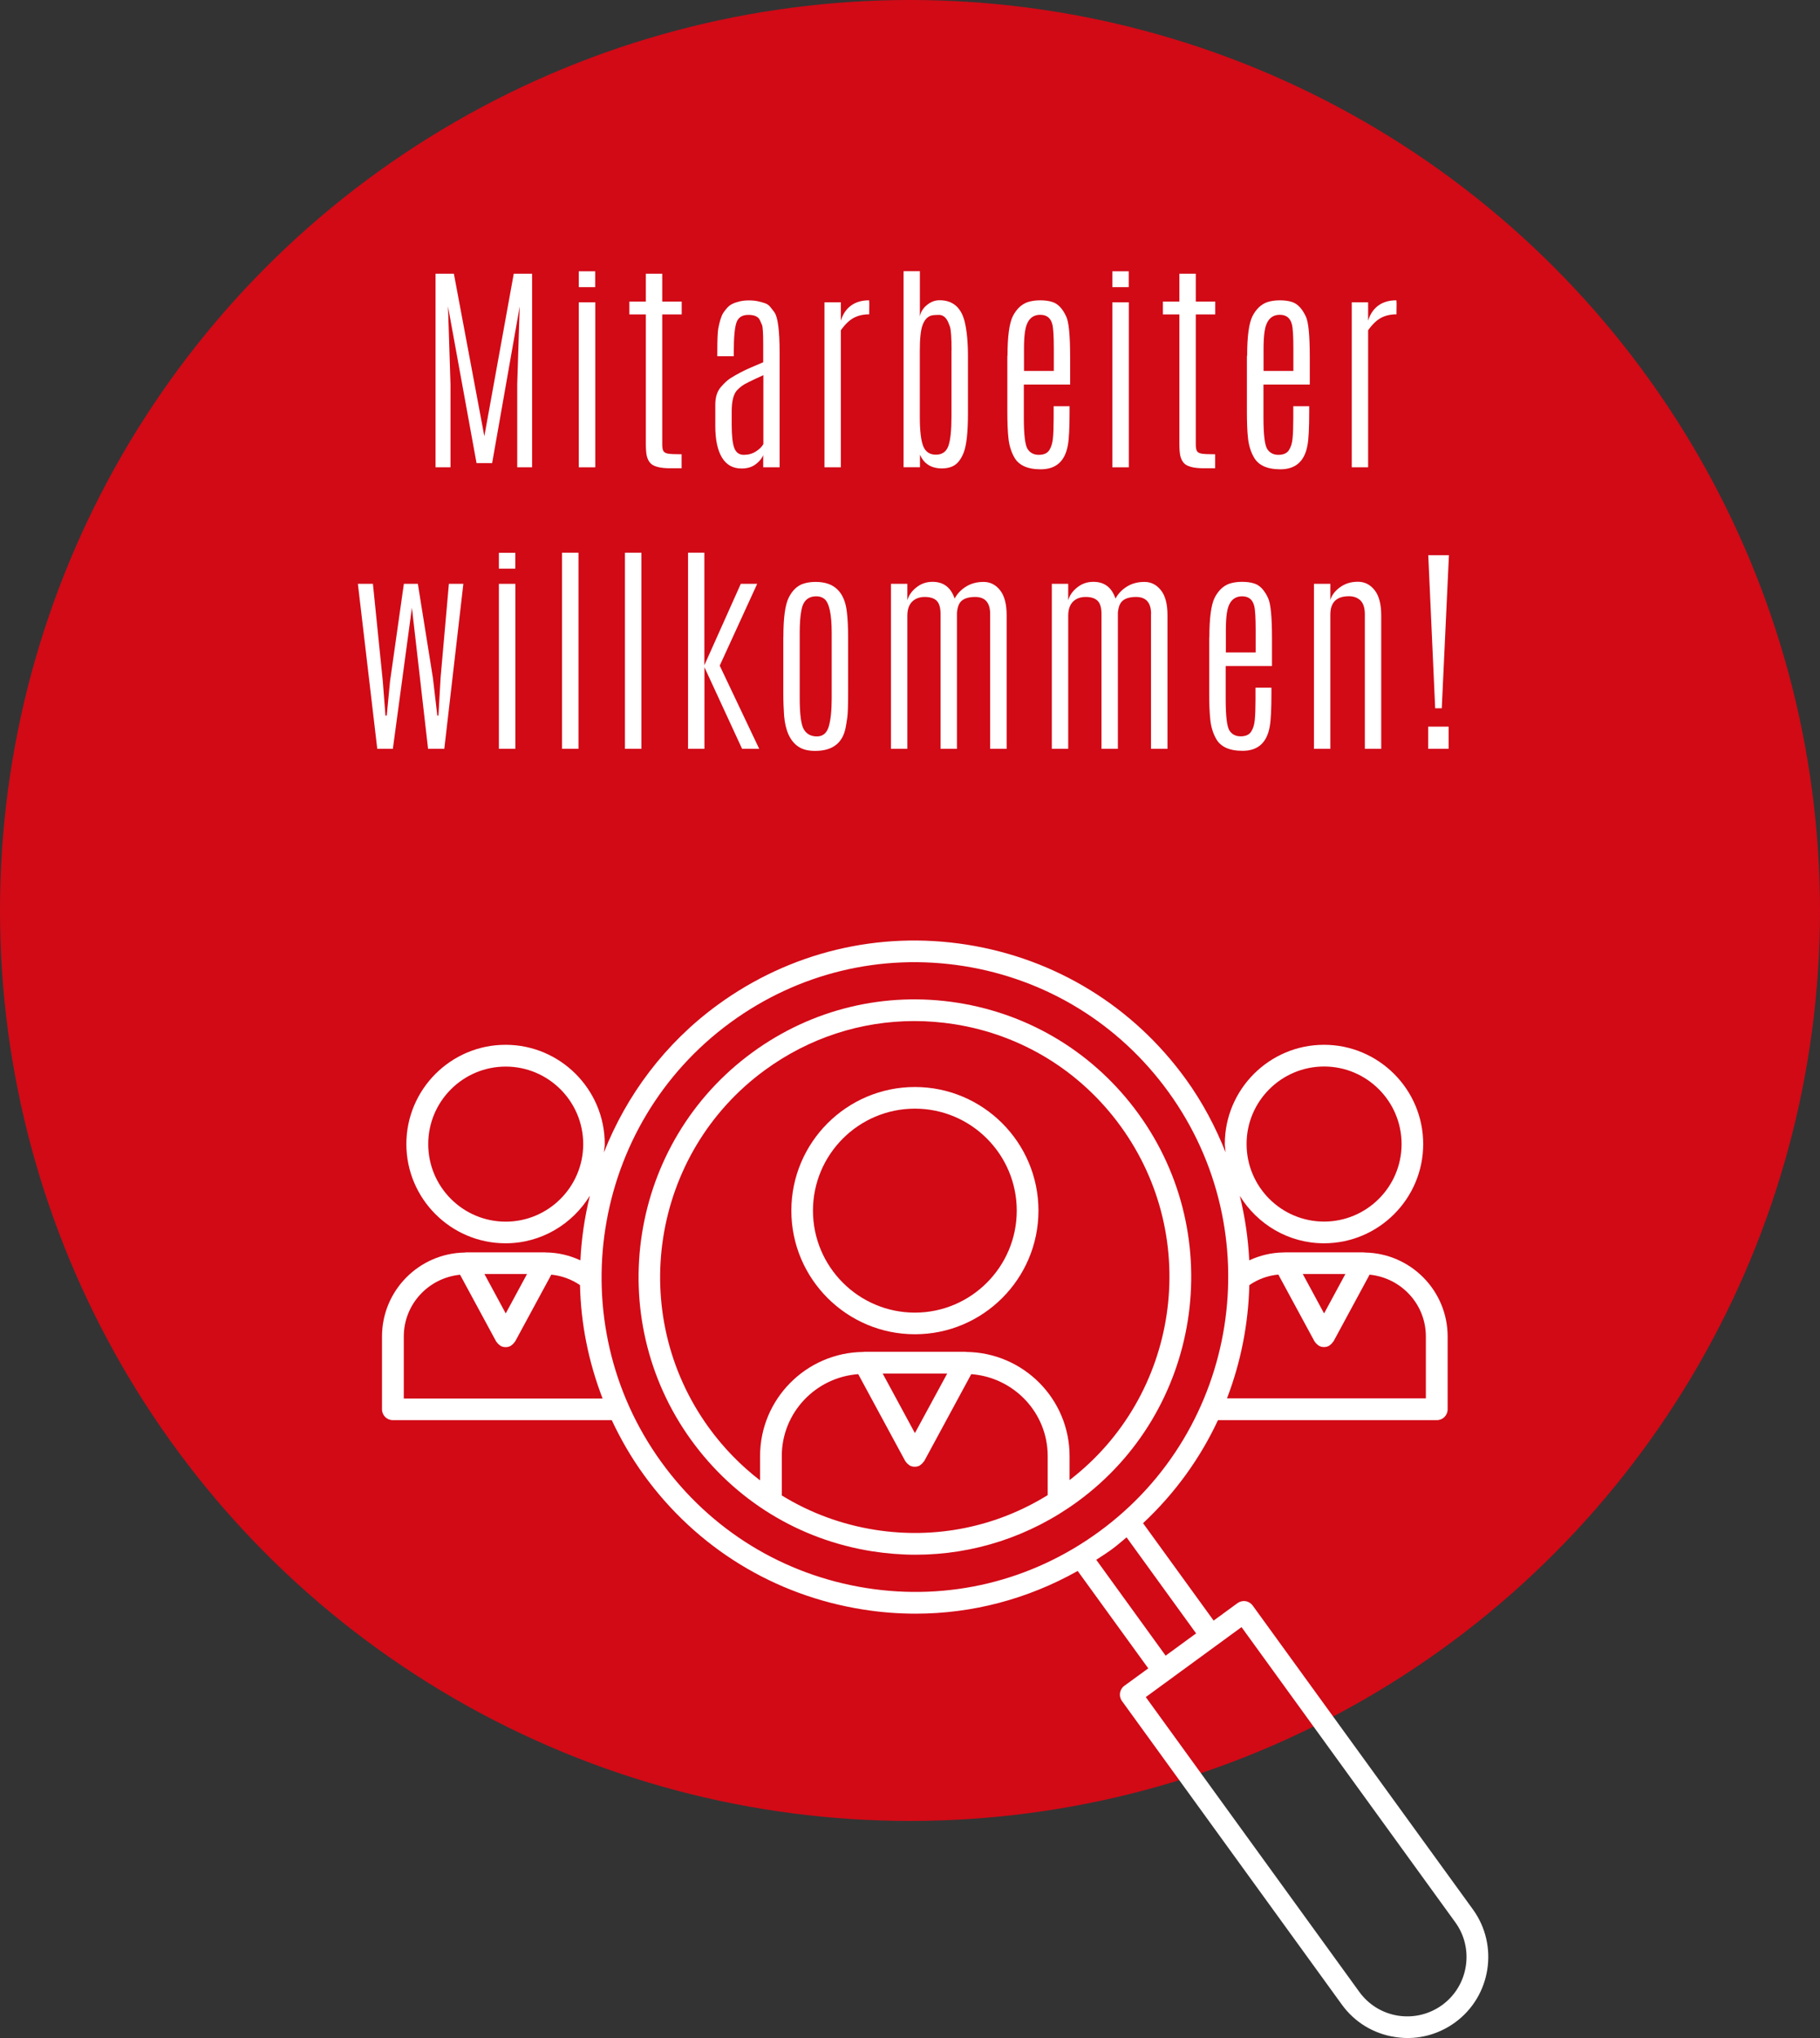 <?xml version="1.0" encoding="utf-8"?>
<!-- Generator: Adobe Illustrator 23.0.2, SVG Export Plug-In . SVG Version: 6.00 Build 0)  -->
<svg version="1.1" id="Ebene_1" xmlns="http://www.w3.org/2000/svg" xmlns:xlink="http://www.w3.org/1999/xlink" x="0px" y="0px"
	 viewBox="0 0 226.4 253.4" style="enable-background:new 0 0 226.4 253.4;" xml:space="preserve">
<rect x="0" y="0" width="226.4" height="253.4" fill="#333333" stroke="none"/>
<style type="text/css">
	.st0{opacity:0.9;fill:#E20613;}
	.st1{fill:#FFFFFF;}
	.st2{clip-path:url(#SVGID_4_);}
	.st3{clip-path:url(#SVGID_5_);}
	.st4{opacity:0.9;clip-path:url(#SVGID_6_);fill:#FFFFFF;}
</style>
<g>
	<circle class="st0" cx="113.2" cy="113.2" r="113.2"/>
	<g>
		<g>
			<path class="st1" d="M63.91,34.03h2.28V58.1h-1.85V47.79l0.31-9.69l-3.43,19.48h-1.94l-3.55-19.48l0.31,9.69V58.1h-1.86V34.03
				h2.28l3.79,20.21L63.91,34.03z"/>
			<path class="st1" d="M72,33.73h2.04v1.97H72V33.73z M72,37.59h2.05V58.1H72V37.59z"/>
			<path class="st1" d="M80.33,34.03h2.05v3.47h2.42v1.59h-2.42v16.15c0,0.41,0.05,0.69,0.15,0.85c0.1,0.16,0.29,0.26,0.56,0.31
				s0.84,0.08,1.7,0.08v1.74h-1.42c-1.29,0-2.13-0.23-2.5-0.68c-0.22-0.26-0.36-0.58-0.43-0.94c-0.07-0.36-0.1-0.85-0.1-1.47V39.09
				h-2.05v-1.59h2.05V34.03z"/>
			<path class="st1" d="M89.23,43.73c0-1.49,0.04-2.44,0.12-2.88c0.08-0.43,0.17-0.81,0.27-1.13c0.1-0.32,0.21-0.59,0.34-0.8
				c0.13-0.21,0.3-0.42,0.49-0.64c0.2-0.22,0.42-0.39,0.68-0.51c0.25-0.12,0.55-0.22,0.9-0.3c0.34-0.08,0.72-0.12,1.14-0.12
				c0.42,0,0.8,0.04,1.13,0.11c0.34,0.07,0.63,0.16,0.89,0.25c0.25,0.09,0.48,0.25,0.66,0.49c0.19,0.23,0.34,0.44,0.47,0.61
				c0.44,0.59,0.66,2.27,0.66,5.04V58.1h-2.04v-1.53c-0.12,0.36-0.41,0.74-0.88,1.11c-0.47,0.38-1.07,0.57-1.81,0.57
				c-1.08,0-1.89-0.45-2.44-1.36c-0.55-0.91-0.83-2.22-0.83-3.94v-2.62c0-0.94,0.23-1.67,0.68-2.19s0.84-0.88,1.17-1.09
				c0.87-0.55,1.74-1,2.61-1.37s1.38-0.58,1.5-0.64v-2.3c0-1.32-0.05-2.1-0.15-2.34c-0.1-0.24-0.18-0.43-0.25-0.57
				c-0.2-0.46-0.68-0.68-1.45-0.68s-1.26,0.32-1.48,0.96c-0.22,0.64-0.33,1.87-0.33,3.67v0.51h-2.05V43.73z M94.95,46.65
				c-1.5,0.68-2.37,1.11-2.6,1.29c-0.23,0.17-0.44,0.35-0.62,0.53c-0.47,0.47-0.71,1.36-0.71,2.67v1.63c0,1.41,0.11,2.4,0.33,2.95
				c0.22,0.56,0.61,0.83,1.18,0.83c0.56,0,1.07-0.14,1.5-0.42c0.44-0.28,0.75-0.59,0.93-0.92V46.65z"/>
			<path class="st1" d="M108.09,37.34c0.04,0,0.05,0.15,0.05,0.44c0,0.29,0,0.58-0.01,0.88v0.42c-0.72,0-1.36,0.14-1.91,0.43
				c-0.55,0.29-1.09,0.8-1.62,1.55V58.1h-2.04V37.59h2.04v2.28c0.24-0.8,0.65-1.42,1.25-1.87C106.45,37.56,107.2,37.34,108.09,37.34
				z"/>
			<path class="st1" d="M112.39,33.72h2.04v5.62c0.1-0.55,0.39-1.02,0.88-1.42s1.01-0.59,1.57-0.59c1.63,0,2.67,0.88,3.12,2.65
				c0.27,1.13,0.41,2.56,0.41,4.28v7.14c0,2.34-0.18,3.97-0.53,4.87c-0.36,0.91-0.84,1.49-1.46,1.74c-0.35,0.15-0.76,0.22-1.23,0.23
				c-1.34,0-2.26-0.57-2.75-1.71v1.56h-2.04V33.72z M118.37,43.59c0-1.6-0.07-2.6-0.21-3s-0.27-0.69-0.4-0.88
				c-0.25-0.37-0.57-0.56-0.98-0.56s-0.72,0.03-0.92,0.08c-0.49,0.14-0.85,0.53-1.09,1.17s-0.35,1.72-0.35,3.22v8.19
				c0,1.72,0.14,2.94,0.42,3.65c0.28,0.71,0.8,1.07,1.58,1.07s1.29-0.36,1.55-1.07c0.26-0.72,0.39-1.96,0.39-3.73V43.59z"/>
			<path class="st1" d="M125.33,44.23c0-2.39,0.22-4.03,0.66-4.92c0.46-0.89,1.07-1.47,1.83-1.74c0.46-0.15,0.98-0.23,1.58-0.23
				c0.6,0,1.11,0.07,1.55,0.22c0.67,0.22,1.23,0.82,1.68,1.79c0.33,0.68,0.49,2.37,0.49,5.04v3.42h-5.76v4.13
				c0,2.11,0.16,3.41,0.47,3.89s0.78,0.72,1.39,0.72s1.05-0.19,1.3-0.57c0.25-0.38,0.4-0.88,0.46-1.48
				c0.06-0.61,0.09-1.43,0.09-2.47V50.5h1.98v0.67c0,2.02-0.07,3.41-0.21,4.16c-0.35,2.01-1.47,3.02-3.38,3.02
				c-1.66,0-2.76-0.51-3.31-1.53c-0.37-0.67-0.61-1.44-0.7-2.31c-0.1-0.87-0.14-2-0.14-3.39V44.23z M131.09,46.11v-2.75
				c0-1.54-0.06-2.55-0.18-3.02c-0.2-0.8-0.7-1.2-1.5-1.2c-1.08,0-1.71,0.71-1.91,2.12c-0.08,0.57-0.12,1.28-0.12,2.11
				c0,0.08,0,0.16,0,0.25v2.5H131.09z"/>
			<path class="st1" d="M138.37,33.73h2.04v1.97h-2.04V33.73z M138.37,37.59h2.05V58.1h-2.05V37.59z"/>
			<path class="st1" d="M146.7,34.03h2.05v3.47h2.42v1.59h-2.42v16.15c0,0.41,0.05,0.69,0.15,0.85c0.1,0.16,0.29,0.26,0.56,0.31
				s0.84,0.08,1.7,0.08v1.74h-1.42c-1.29,0-2.13-0.23-2.5-0.68c-0.22-0.26-0.36-0.58-0.43-0.94c-0.07-0.36-0.1-0.85-0.1-1.47V39.09
				h-2.05v-1.59h2.05V34.03z"/>
			<path class="st1" d="M155.14,44.23c0-2.39,0.22-4.03,0.66-4.92c0.46-0.89,1.07-1.47,1.83-1.74c0.46-0.15,0.98-0.23,1.58-0.23
				c0.6,0,1.12,0.07,1.55,0.22c0.66,0.22,1.22,0.82,1.68,1.79c0.33,0.68,0.49,2.37,0.49,5.04v3.42h-5.76v4.13
				c0,2.11,0.16,3.41,0.47,3.89s0.78,0.72,1.39,0.72s1.05-0.19,1.3-0.57c0.25-0.38,0.41-0.88,0.46-1.48
				c0.06-0.61,0.09-1.43,0.09-2.47V50.5h1.98v0.67c0,2.02-0.07,3.41-0.21,4.16c-0.35,2.01-1.47,3.02-3.38,3.02
				c-1.66,0-2.76-0.51-3.31-1.53c-0.38-0.67-0.61-1.44-0.71-2.31c-0.1-0.87-0.14-2-0.14-3.39V44.23z M160.89,46.11v-2.75
				c0-1.54-0.06-2.55-0.18-3.02c-0.2-0.8-0.7-1.2-1.5-1.2c-1.08,0-1.71,0.71-1.91,2.12c-0.08,0.57-0.12,1.28-0.12,2.11
				c0,0.08,0,0.16,0,0.25v2.5H160.89z"/>
			<path class="st1" d="M173.68,37.34c0.04,0,0.05,0.15,0.05,0.44c0,0.29,0,0.58-0.01,0.88v0.42c-0.72,0-1.36,0.14-1.91,0.43
				c-0.55,0.29-1.09,0.8-1.62,1.55V58.1h-2.04V37.59h2.04v2.28c0.24-0.8,0.65-1.42,1.25-1.87
				C172.04,37.56,172.79,37.34,173.68,37.34z"/>
			<path class="st1" d="M55.84,72.59h1.8L55.27,93.1h-2.02l-2.01-17.54L48.87,93.1h-1.94l-2.41-20.51h1.87l1.23,12.13l0.33,4.25
				h0.16l0.41-4.27l1.72-12.11h1.74l1.87,11.68l0.55,4.7h0.14l0.27-4.73L55.84,72.59z"/>
			<path class="st1" d="M62.06,68.73h2.04v1.97h-2.04V68.73z M62.06,72.59h2.05V93.1h-2.05V72.59z"/>
			<path class="st1" d="M69.91,68.72h2.05V93.1h-2.05V68.72z"/>
			<path class="st1" d="M77.74,68.72h2.05V93.1h-2.05V68.72z"/>
			<path class="st1" d="M85.58,68.72h2.04v13.99l4.53-10.12h2.04l-4.66,10.17l4.91,10.34h-2.13l-4.68-10.14V93.1h-2.04V68.72z"/>
			<path class="st1" d="M97.45,79.18c0-2.37,0.22-4,0.67-4.89c0.45-0.89,1.05-1.47,1.82-1.72c0.46-0.15,0.97-0.22,1.53-0.22
				c2.31,0,3.6,1.25,3.88,3.76c0.1,0.86,0.15,1.88,0.15,3.08v6.88c0,1.61-0.03,2.66-0.1,3.13c-0.07,0.47-0.13,0.88-0.2,1.23
				c-0.36,1.95-1.63,2.93-3.8,2.93c-0.88,0-1.59-0.18-2.12-0.55c-1-0.69-1.58-1.96-1.74-3.81c-0.06-0.82-0.1-1.8-0.1-2.93V79.18z
				 M103.46,78.7c0-2.35-0.31-3.77-0.93-4.25c-0.27-0.21-0.6-0.31-0.98-0.31c-1.04,0-1.66,0.58-1.86,1.74
				c-0.14,0.72-0.21,1.66-0.21,2.83v8.07c0,2.01,0.17,3.32,0.51,3.9s0.89,0.88,1.63,0.88c0.75,0,1.24-0.42,1.48-1.25
				c0.24-0.83,0.36-2.01,0.36-3.53V78.7z"/>
			<path class="st1" d="M123.17,76.34c0-1.41-0.62-2.12-1.87-2.12c-1.05,0-1.72,0.31-2.01,0.92c-0.13,0.27-0.21,0.62-0.25,1.03V93.1
				H117V76.34c0-0.78-0.16-1.33-0.48-1.65c-0.32-0.31-0.82-0.47-1.48-0.47c-0.66,0-1.19,0.2-1.58,0.59s-0.59,0.98-0.59,1.76V93.1
				h-2.04V72.59h2.04v2.04c0.18-0.62,0.56-1.16,1.14-1.61c0.58-0.46,1.24-0.68,1.99-0.68c1.37,0,2.28,0.69,2.75,2.08
				c0.34-0.62,0.82-1.12,1.44-1.5c0.62-0.38,1.34-0.57,2.16-0.57s1.5,0.34,2.05,1.03s0.82,1.72,0.82,3.1V93.1h-2.05V76.34z"/>
			<path class="st1" d="M143.19,76.34c0-1.41-0.62-2.12-1.87-2.12c-1.05,0-1.72,0.31-2.01,0.92c-0.13,0.27-0.21,0.62-0.25,1.03V93.1
				h-2.04V76.34c0-0.78-0.16-1.33-0.49-1.65s-0.82-0.47-1.48-0.47s-1.19,0.2-1.58,0.59c-0.39,0.4-0.59,0.98-0.59,1.76V93.1h-2.04
				V72.59h2.04v2.04c0.18-0.62,0.56-1.16,1.14-1.61c0.58-0.46,1.24-0.68,1.99-0.68c1.37,0,2.28,0.69,2.75,2.08
				c0.34-0.62,0.82-1.12,1.44-1.5c0.62-0.38,1.34-0.57,2.16-0.57s1.5,0.34,2.05,1.03s0.82,1.72,0.82,3.1V93.1h-2.05V76.34z"/>
			<path class="st1" d="M150.44,79.23c0-2.39,0.22-4.03,0.66-4.92c0.46-0.89,1.07-1.47,1.83-1.74c0.46-0.15,0.98-0.23,1.58-0.23
				s1.11,0.07,1.55,0.22c0.67,0.22,1.23,0.82,1.68,1.79c0.33,0.68,0.49,2.37,0.49,5.04v3.42h-5.76v4.13c0,2.11,0.16,3.41,0.47,3.89
				s0.78,0.72,1.39,0.72s1.05-0.19,1.3-0.57s0.41-0.88,0.46-1.48c0.06-0.61,0.09-1.43,0.09-2.47V85.5h1.98v0.67
				c0,2.02-0.07,3.41-0.21,4.16c-0.35,2.01-1.47,3.02-3.38,3.02c-1.66,0-2.76-0.51-3.31-1.53c-0.37-0.67-0.61-1.44-0.7-2.31
				c-0.1-0.87-0.14-2-0.14-3.39V79.23z M156.2,81.11v-2.75c0-1.54-0.06-2.55-0.18-3.02c-0.2-0.8-0.7-1.2-1.5-1.2
				c-1.08,0-1.71,0.71-1.91,2.12c-0.08,0.57-0.12,1.28-0.12,2.11c0,0.08,0,0.16,0,0.25v2.5H156.2z"/>
			<path class="st1" d="M165.49,74.6c0.18-0.61,0.58-1.14,1.21-1.59c0.62-0.45,1.36-0.68,2.21-0.68s1.54,0.35,2.09,1.05
				c0.55,0.7,0.82,1.75,0.82,3.16V93.1h-2.04V76.38c0-0.79-0.18-1.36-0.54-1.72c-0.36-0.35-0.84-0.53-1.44-0.53
				c-1.54,0-2.31,0.76-2.31,2.28V93.1h-2.04V72.59h2.04V74.6z"/>
			<path class="st1" d="M177.66,90.34h2.54v2.76h-2.54V90.34z M177.67,69.03h2.57l-0.89,19.03h-0.82L177.67,69.03z"/>
		</g>
	</g>
	<g>
		<defs>
			<path id="SVGID_1_" d="M141.62,138.48c-5.41-7.46-13.39-12.36-22.47-13.8c-9.06-1.43-18.15,0.76-25.57,6.18
				c-15.33,11.19-18.73,32.82-7.58,48.21c5.41,7.46,13.39,12.36,22.47,13.8c1.81,0.28,3.62,0.43,5.42,0.43
				c7.21,0,14.22-2.27,20.16-6.61C149.37,175.5,152.77,153.87,141.62,138.48z M108.88,190.21c-4.19-0.66-8.12-2.12-11.63-4.28v-4.89
				c0-5.4,4.21-9.8,9.51-10.19l5.85,10.81c0.01,0.03,0.04,0.04,0.06,0.06c0.1,0.17,0.24,0.3,0.39,0.4c0.03,0.02,0.04,0.05,0.07,0.06
				c0.01,0,0.01,0.01,0.02,0.02c0.2,0.11,0.42,0.16,0.64,0.16l0,0l0,0c0.22,0,0.44-0.05,0.64-0.16c0.01,0,0.01-0.01,0.02-0.02
				c0.03-0.02,0.05-0.04,0.07-0.06c0.16-0.11,0.29-0.25,0.39-0.4c0.02-0.03,0.05-0.04,0.06-0.06l5.85-10.81
				c5.3,0.4,9.51,4.79,9.51,10.19v4.85C123.93,189.85,116.4,191.39,108.88,190.21z M113.81,178.18l-4.01-7.41h8.03L113.81,178.18z
				 M133.05,184.02v-2.98c0-7.1-5.73-12.86-12.81-12.95c-0.02,0-0.05-0.01-0.07-0.01c-0.03,0-0.06-0.01-0.1-0.01h-12.55
				c-0.03,0-0.06,0.01-0.1,0.01c-0.02,0-0.05,0-0.07,0.01c-7.07,0.09-12.8,5.86-12.8,12.95v3.02c-2.4-1.85-4.55-4.04-6.38-6.57
				c-10.28-14.19-7.15-34.13,6.99-44.45c5.48-4,11.93-6.09,18.57-6.09c1.66,0,3.32,0.13,4.99,0.39c8.37,1.32,15.72,5.84,20.7,12.71
				C149.56,154.04,146.65,173.57,133.05,184.02z"/>
		</defs>
		<defs>
			<path id="SVGID_2_" d="M155.83,199.62c-0.21-0.29-0.53-0.49-0.88-0.54c-0.36-0.06-0.72,0.03-1.01,0.24l-2.97,2.17l-8.78-12.11
				c3.98-3.72,7.11-8.07,9.32-12.81h27.22c0.75,0,1.35-0.6,1.35-1.35v-9.05c0-5.71-4.6-10.35-10.29-10.44c-0.02,0-0.04,0-0.06-0.01
				c-0.03,0-0.07-0.01-0.1-0.01h-9.84c-0.04,0-0.07,0.01-0.11,0.01c-0.01,0-0.02,0-0.04,0c-1.49,0.02-2.92,0.37-4.24,0.98
				c-0.13-2.69-0.52-5.37-1.17-8.01c2.18,3.52,6.04,5.89,10.47,5.89c6.8,0,12.34-5.54,12.34-12.34c0-6.8-5.54-12.34-12.34-12.34
				s-12.34,5.54-12.34,12.34c0,0.35,0.08,0.69,0.1,1.03c-1.26-3.16-2.87-6.23-4.95-9.1c-6.55-9.05-16.23-14.98-27.24-16.72
				c-10.99-1.73-22,0.93-31,7.49c-6.6,4.82-11.34,11.25-14.15,18.35c0.03-0.35,0.11-0.69,0.11-1.05c0-6.8-5.54-12.34-12.34-12.34
				c-6.8,0-12.34,5.54-12.34,12.34c0,6.8,5.54,12.34,12.34,12.34c4.45,0,8.32-2.39,10.49-5.92c-0.65,2.64-1.05,5.33-1.18,8.04
				c-1.32-0.61-2.74-0.96-4.24-0.98c-0.01,0-0.03,0-0.04,0c-0.04,0-0.07-0.01-0.11-0.01h-9.84c-0.03,0-0.07,0.01-0.1,0.01
				c-0.02,0-0.04,0-0.06,0.01c-5.69,0.09-10.29,4.73-10.29,10.44v9.05c0,0.75,0.6,1.35,1.35,1.35H76.1c1.1,2.35,2.42,4.64,4,6.82
				c6.55,9.05,16.23,14.98,27.24,16.72c2.19,0.35,4.39,0.52,6.56,0.52c7.07,0,13.96-1.83,20.16-5.31l8.78,12.11l-2.98,2.17
				c-0.6,0.44-0.73,1.28-0.3,1.88l27.35,37.74c1.58,2.19,3.92,3.62,6.59,4.04c0.53,0.08,1.06,0.13,1.59,0.13
				c2.12,0,4.17-0.67,5.92-1.94c0,0,0,0,0,0c4.47-3.26,5.46-9.56,2.22-14.04L155.83,199.62z M164.71,132.6
				c5.32,0,9.64,4.33,9.64,9.64c0,5.32-4.33,9.64-9.64,9.64c-5.32,0-9.64-4.32-9.64-9.64C155.06,136.93,159.39,132.6,164.71,132.6z
				 M62.91,151.89c-5.32,0-9.64-4.32-9.64-9.64c0-5.32,4.32-9.64,9.64-9.64s9.64,4.33,9.64,9.64
				C72.55,147.56,68.22,151.89,62.91,151.89z M167.36,158.4l-2.65,4.9l-2.65-4.9H167.36z M159.02,158.47l4.5,8.31
				c0.01,0.03,0.04,0.04,0.06,0.06c0.1,0.17,0.24,0.3,0.39,0.4c0.03,0.02,0.04,0.05,0.07,0.06c0.01,0,0.01,0.01,0.02,0.02
				c0.2,0.11,0.42,0.16,0.64,0.16c0,0,0,0,0,0l0,0c0.22,0,0.44-0.05,0.64-0.16c0.01,0,0.01-0.01,0.02-0.02
				c0.03-0.02,0.05-0.04,0.07-0.06c0.16-0.11,0.29-0.25,0.39-0.4c0.02-0.03,0.05-0.04,0.06-0.06l4.49-8.3c3.92,0.39,7,3.66,7,7.68
				v7.7h-24.74c1.73-4.5,2.66-9.27,2.78-14.08C156.49,159.04,157.72,158.59,159.02,158.47z M65.56,158.4l-2.65,4.9l-2.65-4.9H65.56z
				 M50.23,173.87v-7.7c0-4.02,3.08-7.29,7-7.68l4.49,8.3c0.01,0.03,0.04,0.04,0.06,0.06c0.1,0.16,0.23,0.3,0.39,0.4
				c0.03,0.02,0.04,0.04,0.07,0.06c0.01,0,0.01,0.01,0.02,0.02c0.2,0.11,0.42,0.16,0.64,0.16l0,0l0,0c0.22,0,0.44-0.05,0.64-0.16
				c0.01,0,0.01-0.01,0.02-0.02c0.03-0.02,0.05-0.04,0.07-0.06c0.15-0.1,0.29-0.24,0.39-0.4c0.02-0.03,0.05-0.04,0.06-0.06l4.5-8.31
				c1.29,0.13,2.5,0.57,3.57,1.3c0.1,4.77,1.05,9.53,2.81,14.1H50.23z M107.75,197.44c-10.29-1.63-19.34-7.18-25.47-15.64
				c-12.65-17.45-8.79-41.98,8.6-54.68c8.41-6.14,18.71-8.63,28.99-7.01c10.29,1.63,19.34,7.18,25.47,15.64
				c12.65,17.45,8.79,41.98-8.6,54.67C128.32,196.58,118.03,199.07,107.75,197.44z M136.37,193.93c0.66-0.43,1.32-0.85,1.95-1.31
				c0.64-0.47,1.22-0.98,1.82-1.48l8.65,11.94l-3.79,2.77L136.37,193.93z M179.41,249.28c-1.6,1.16-3.54,1.63-5.5,1.33
				c-1.95-0.31-3.66-1.36-4.82-2.96l-26.56-36.65l11.91-8.7l26.59,36.7C183.41,242.27,182.68,246.89,179.41,249.28z"/>
		</defs>
		<defs>
			<path id="SVGID_3_" d="M113.81,135.15c-8.48,0-15.37,6.9-15.37,15.37c0,8.48,6.9,15.37,15.37,15.37c8.48,0,15.37-6.9,15.37-15.37
				C129.18,142.04,122.28,135.15,113.81,135.15z M113.81,163.2c-6.99,0-12.68-5.69-12.68-12.68s5.69-12.68,12.68-12.68
				c6.99,0,12.67,5.69,12.67,12.68S120.79,163.2,113.81,163.2z"/>
		</defs>
		<use xlink:href="#SVGID_1_"  style="overflow:visible;fill:#FFFFFF;"/>
		<use xlink:href="#SVGID_2_"  style="overflow:visible;fill:#FFFFFF;"/>
		<use xlink:href="#SVGID_3_"  style="overflow:visible;fill:#FFFFFF;"/>
		<clipPath id="SVGID_4_">
			<use xlink:href="#SVGID_1_"  style="overflow:visible;"/>
		</clipPath>
		<clipPath id="SVGID_5_" class="st2">
			<use xlink:href="#SVGID_2_"  style="overflow:visible;"/>
		</clipPath>
		<clipPath id="SVGID_6_" class="st3">
			<use xlink:href="#SVGID_3_"  style="overflow:visible;"/>
		</clipPath>
		<circle class="st4" cx="113.2" cy="113.2" r="113.2"/>
	</g>
</g>
</svg>
